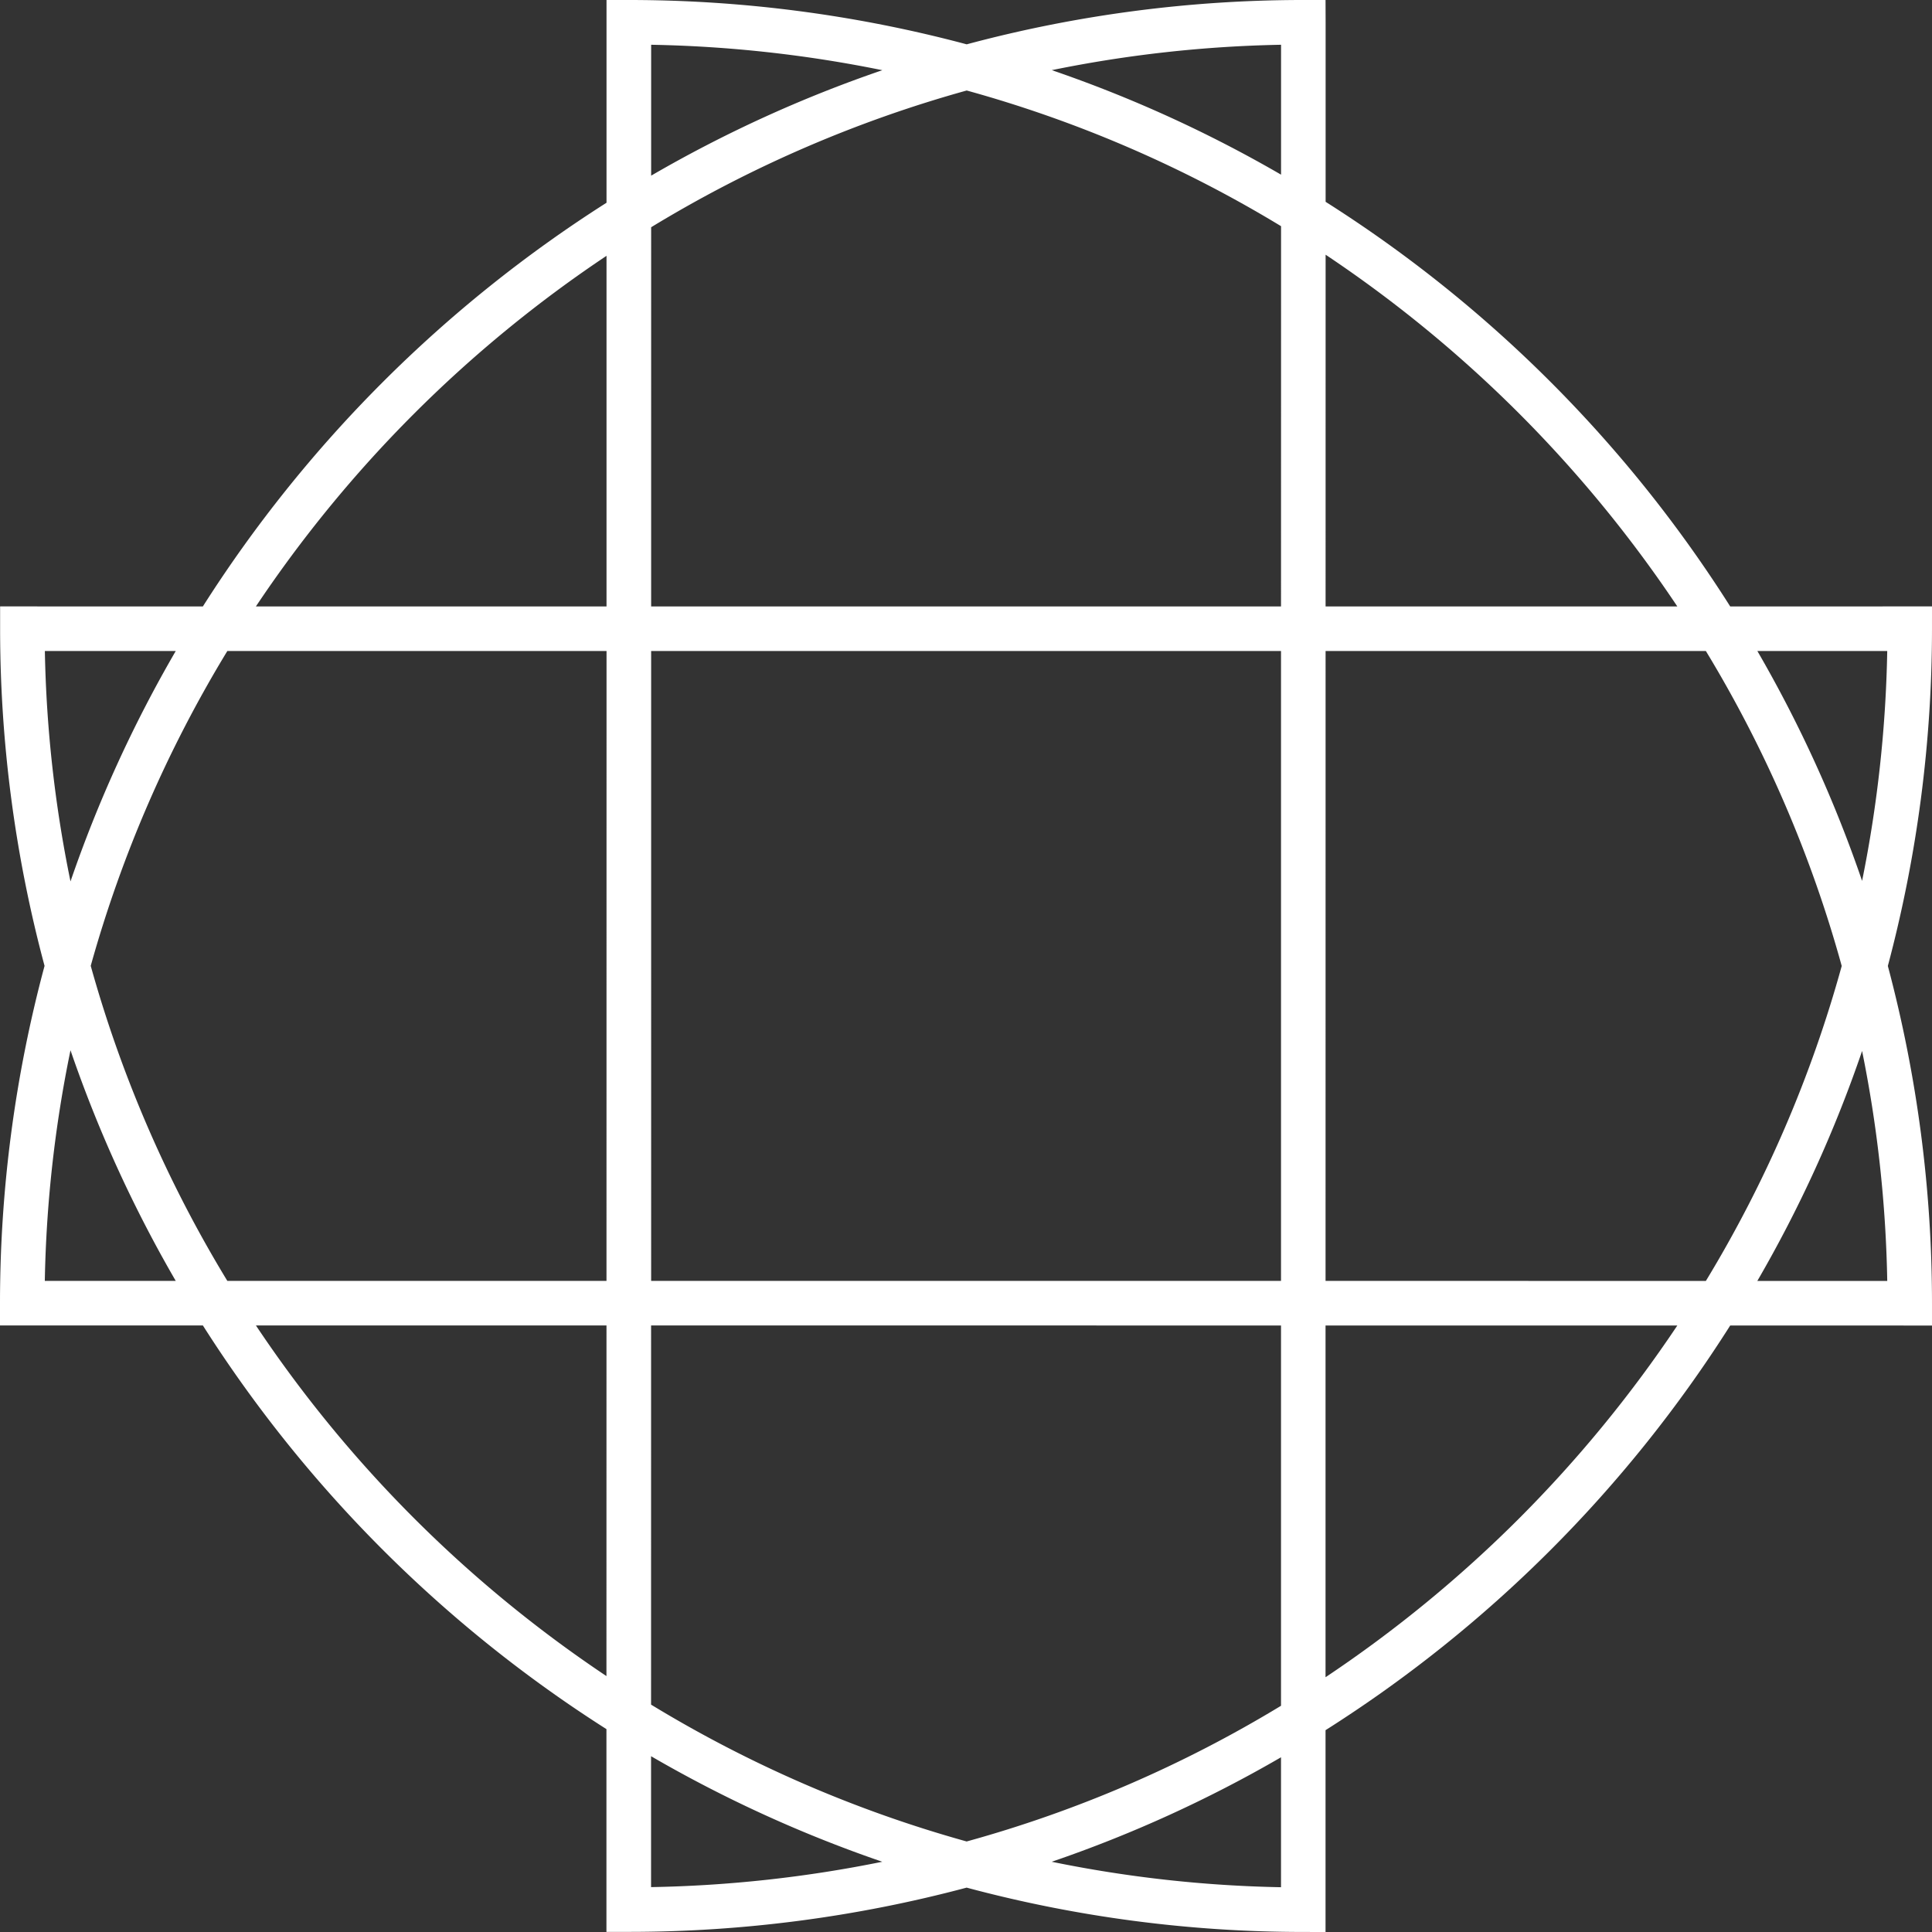 <svg id="グループ_10468" data-name="グループ 10468" xmlns="http://www.w3.org/2000/svg" xmlns:xlink="http://www.w3.org/1999/xlink" width="339.088" height="339.088" viewBox="0 0 339.088 339.088">
  <rect x="0" y="0" width="339.088" height="339.088" fill="#333333" stroke="none"/>
  <defs>
    <clipPath id="clip-path">
      <rect id="長方形_23236" data-name="長方形 23236" width="339.088" height="339.088" fill="none"/>
    </clipPath>
  </defs>
  <g id="グループ_10467" data-name="グループ 10467" transform="translate(0 0)" clip-path="url(#clip-path)">
    <path id="パス_46258" data-name="パス 46258" d="M339.088,106.432l-35.417.005a229.264,229.264,0,0,0-71.009-71.015V3.908L232.648,0H228.74a228.008,228.008,0,0,0-59.074,7.781A229.89,229.89,0,0,0,110.367,0h-3.916V35.584a230.474,230.474,0,0,0-70.846,70.854L.019,106.432v3.913a228.516,228.516,0,0,0,7.8,59.179A228.274,228.274,0,0,0,0,228.721v3.908H35.605a230.481,230.481,0,0,0,70.832,70.851v35.587h3.956a230.2,230.2,0,0,0,59.264-7.767,228.271,228.271,0,0,0,59.082,7.781l3.908.008V303.665a229.256,229.256,0,0,0,71.023-71.023l35.417.005v-3.916a229.941,229.941,0,0,0-7.749-59.195,230.17,230.17,0,0,0,7.749-59.192ZM266.572,72.521a223.743,223.743,0,0,1,27.817,33.916H232.656l.005-61.733a223.382,223.382,0,0,1,33.911,27.817m-152.289,41.74H224.832V224.811H114.283Zm0-7.824V39.884a219.353,219.353,0,0,1,55.383-24A218.07,218.07,0,0,1,224.84,39.7l-.008,66.742Zm-7.837,118.373H39.9a219.817,219.817,0,0,1-23.976-55.295A219.906,219.906,0,0,1,39.9,114.261h66.554Zm21.164,7.818,97.223.013v66.742A217.919,217.919,0,0,1,169.658,323.2a219.9,219.9,0,0,1-55.389-24.019l.005-66.551ZM232.656,114.261H299.4a218.273,218.273,0,0,1,23.842,55.276A218.267,218.267,0,0,1,299.4,224.819l-66.75-.008ZM224.84,7.856v22.8A226.416,226.416,0,0,0,184.6,12.312,221.009,221.009,0,0,1,224.84,7.856m-110.557,0a222.752,222.752,0,0,1,40.574,4.464,227.145,227.145,0,0,0-40.574,18.51ZM106.451,44.9v61.542H44.909A222.777,222.777,0,0,1,106.451,44.9M7.877,114.261H30.846A227.39,227.39,0,0,0,12.373,154.7a220.415,220.415,0,0,1-4.5-40.44M7.864,224.811a219.615,219.615,0,0,1,4.509-40.48,227.549,227.549,0,0,0,18.473,40.48Zm37.05,7.818h61.531l-.008,61.542a222.565,222.565,0,0,1-61.523-61.542m69.355,98.582V308.236a228,228,0,0,0,40.582,18.524,223.2,223.2,0,0,1-40.582,4.45m110.563.019a220.129,220.129,0,0,1-40.244-4.469,225.462,225.462,0,0,0,40.244-18.336Zm41.74-64.679a223.521,223.521,0,0,1-33.924,27.822v-61.73h61.741a224.079,224.079,0,0,1-27.817,33.908m64.66-41.732h-22.8a225.68,225.68,0,0,0,18.387-40.359,222.522,222.522,0,0,1,4.415,40.359M308.438,114.261h22.794a223.036,223.036,0,0,1-4.415,40.346,226.348,226.348,0,0,0-18.379-40.346" transform="translate(0 0)" fill="#fff"/>
  </g>
</svg>
